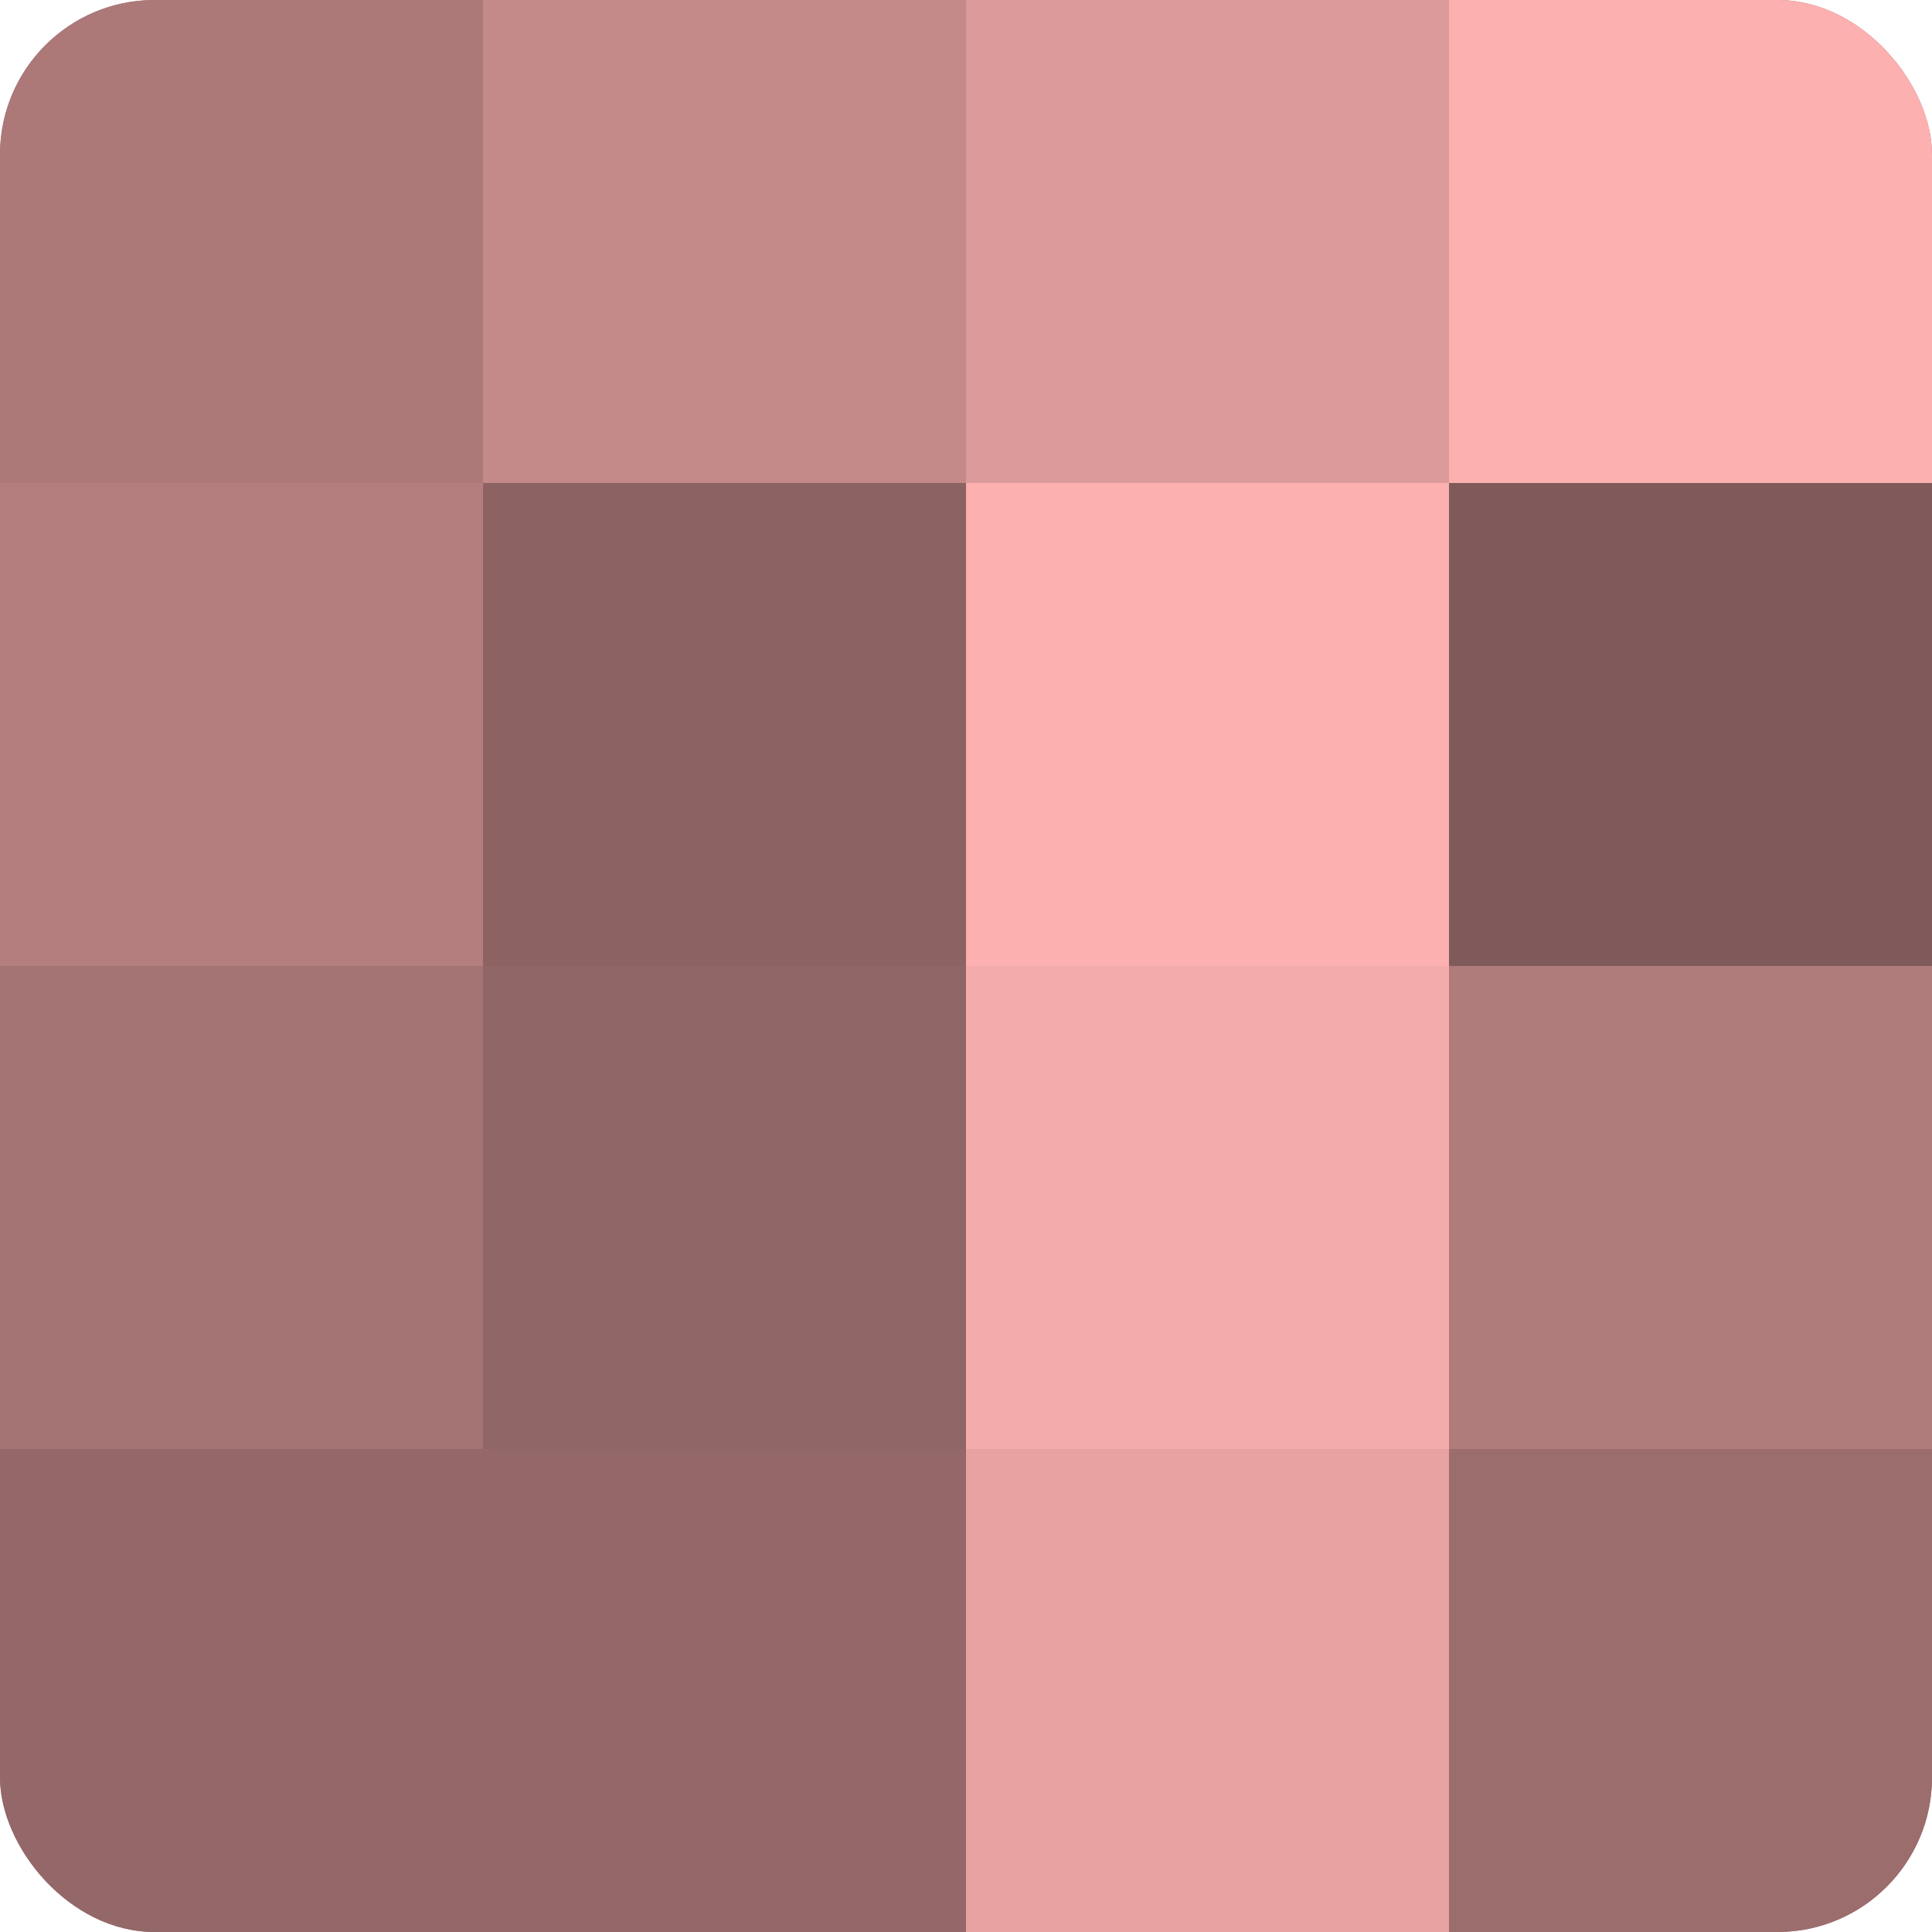 <?xml version="1.0" encoding="UTF-8"?>
<svg xmlns="http://www.w3.org/2000/svg" width="60" height="60" viewBox="0 0 100 100" preserveAspectRatio="xMidYMid meet"><defs><clipPath id="c" width="100" height="100"><rect width="100" height="100" rx="8" ry="8"/></clipPath></defs><g clip-path="url(#c)"><rect width="100" height="100" fill="#a07070"/><rect width="25" height="25" fill="#ac7878"/><rect y="25" width="25" height="25" fill="#b47e7e"/><rect y="50" width="25" height="25" fill="#a47373"/><rect y="75" width="25" height="25" fill="#946868"/><rect x="25" width="25" height="25" fill="#c48989"/><rect x="25" y="25" width="25" height="25" fill="#8c6262"/><rect x="25" y="50" width="25" height="25" fill="#906565"/><rect x="25" y="75" width="25" height="25" fill="#946868"/><rect x="50" width="25" height="25" fill="#dc9a9a"/><rect x="50" y="25" width="25" height="25" fill="#fcb0b0"/><rect x="50" y="50" width="25" height="25" fill="#f4abab"/><rect x="50" y="75" width="25" height="25" fill="#e8a2a2"/><rect x="75" width="25" height="25" fill="#fcb0b0"/><rect x="75" y="25" width="25" height="25" fill="#805a5a"/><rect x="75" y="50" width="25" height="25" fill="#b07b7b"/><rect x="75" y="75" width="25" height="25" fill="#9c6d6d"/></g></svg>
